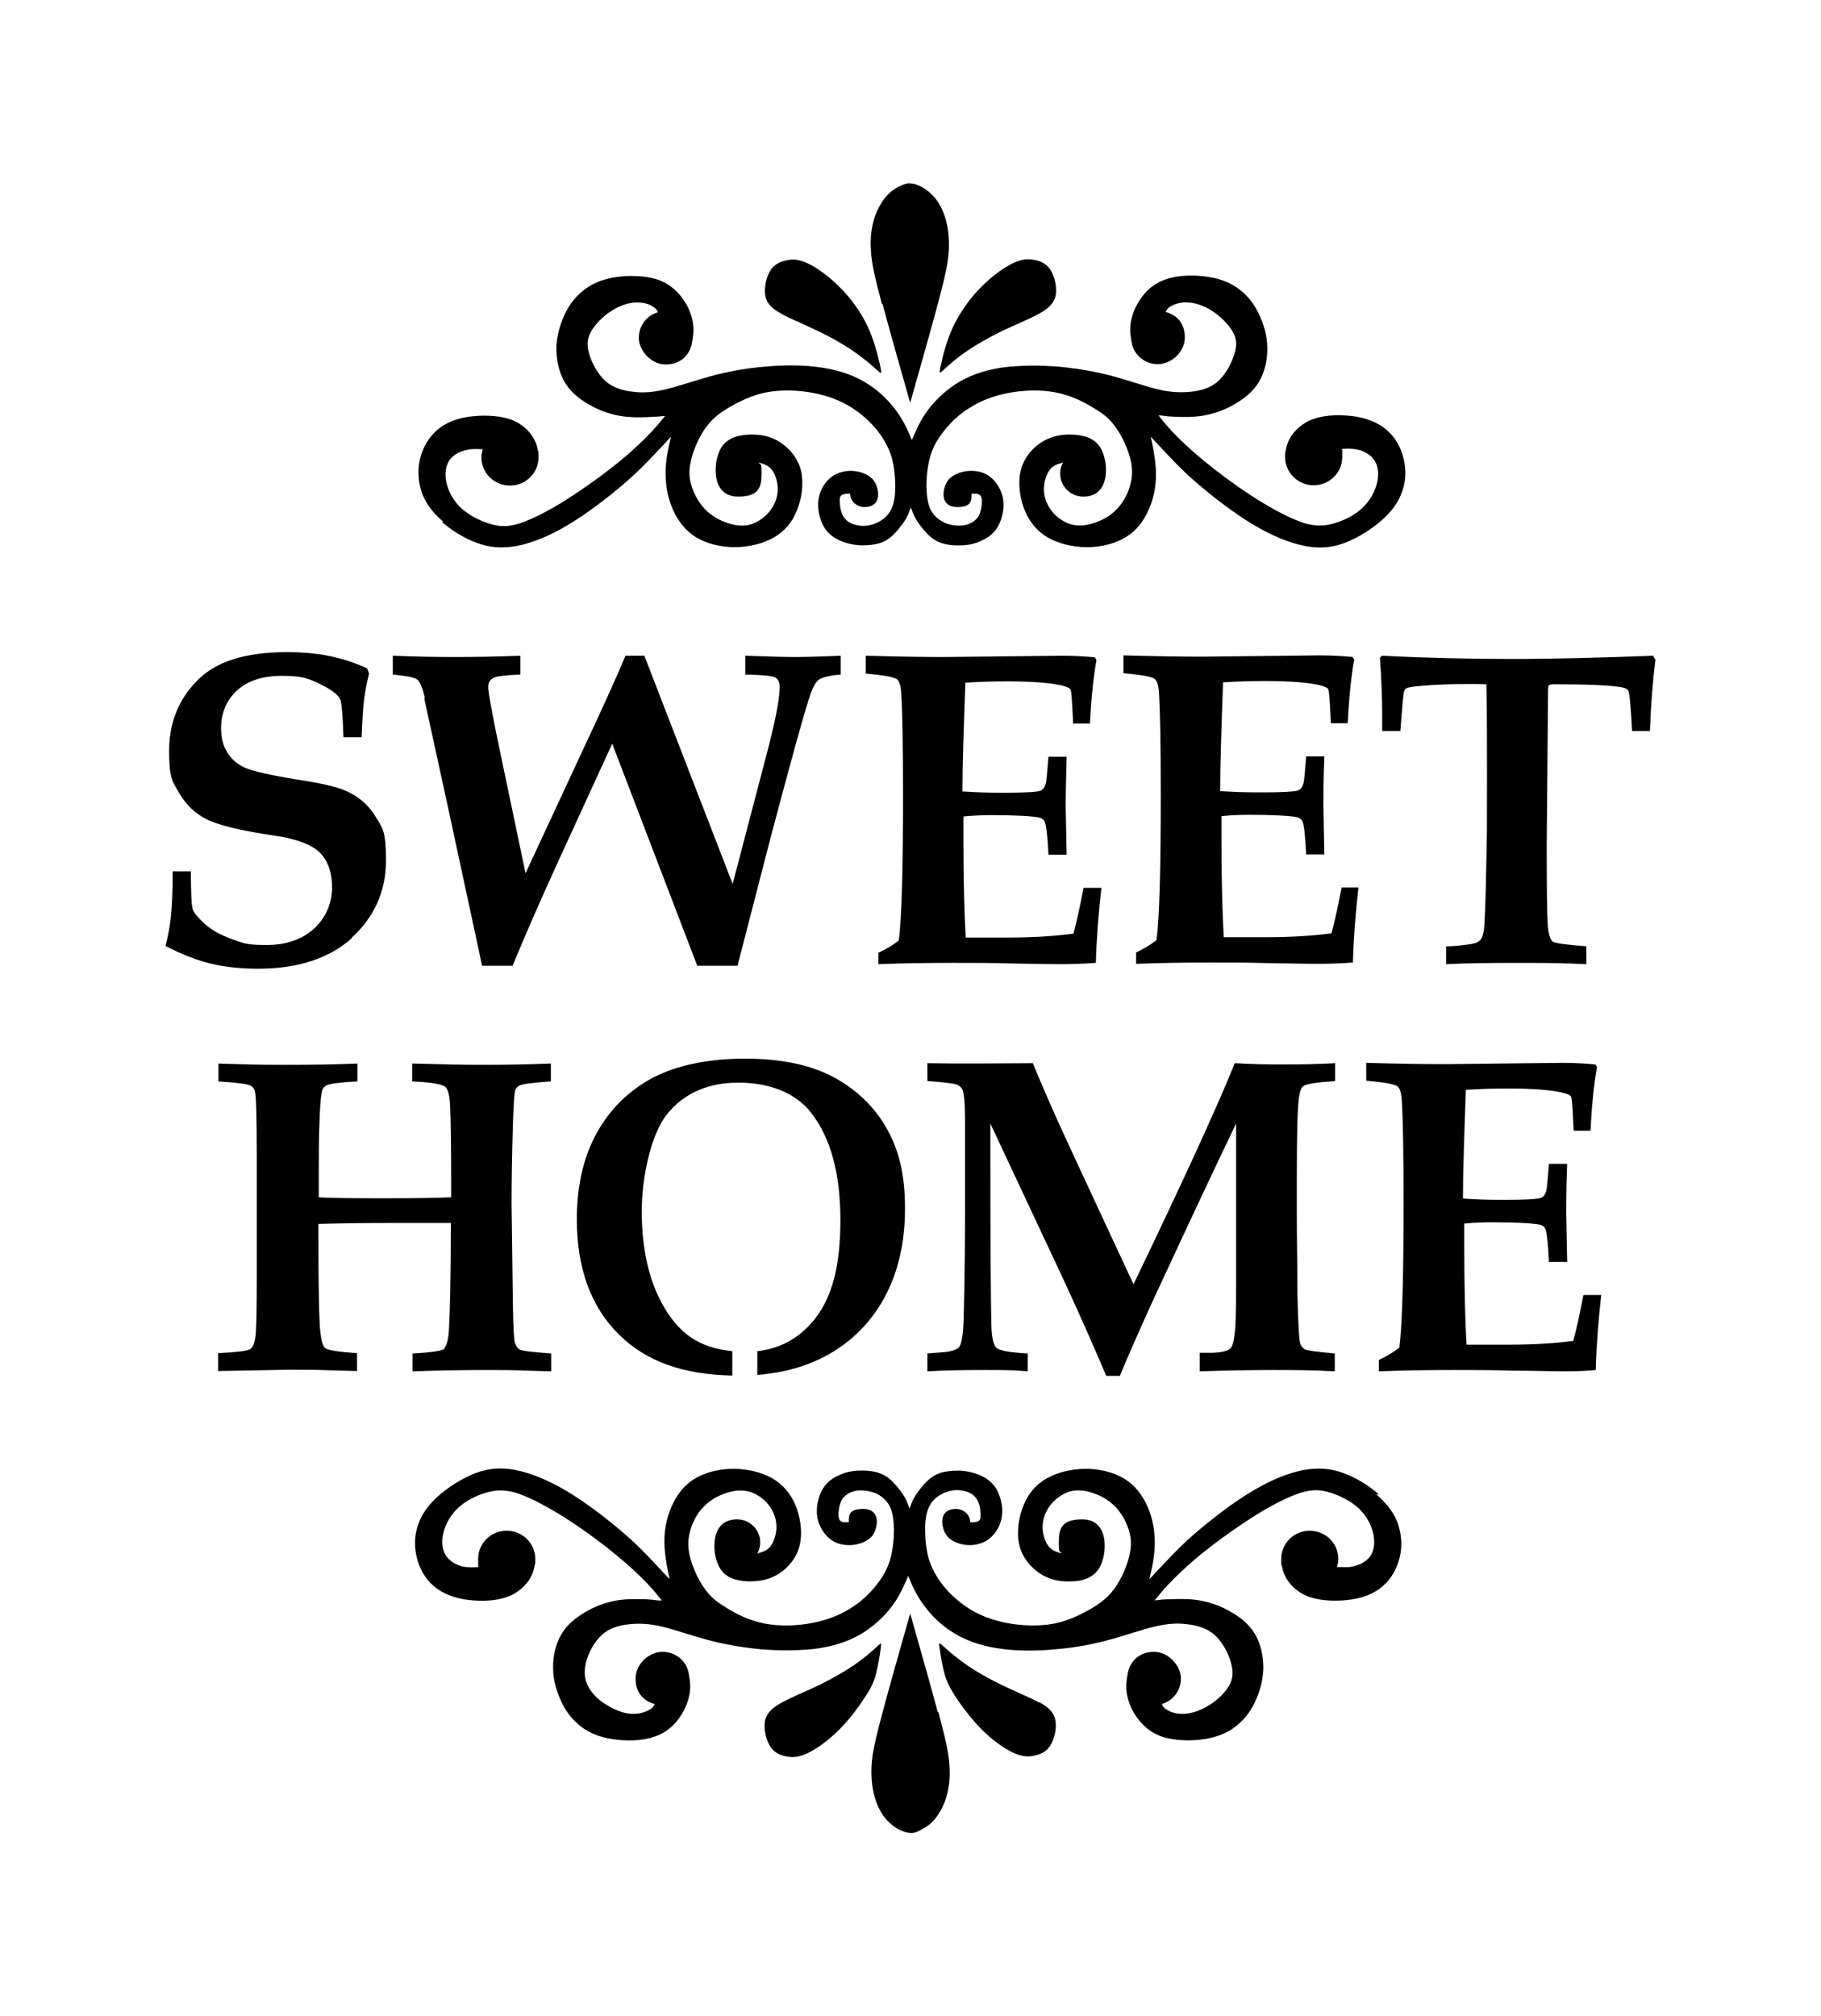 <?xml version="1.0" encoding="iso-8859-1"?>
<!-- Generator: Adobe Illustrator 28.5.0, SVG Export Plug-In . SVG Version: 9.03 Build 54727)  -->
<svg version="1.1" id="Livello_1" xmlns="http://www.w3.org/2000/svg" xmlns:xlink="http://www.w3.org/1999/xlink" x="0px" y="0px"
	 viewBox="0 0 935.435 1035.498" style="enable-background:new 0 0 935.435 1035.498;" xml:space="preserve">
<g id="Capa_1">
	<path d="M520.249,494.824c11.673,0.168,19.675,0.333,23.678,0.333c6.171,0,12.506-0.168,19.01-0.665
		c0.333-12.338,1.334-25.177,2.833-38.516h-9.172c-1.667,8.836-3.334,16.674-5.169,23.51c-10.17,1.334-21.342,1.999-33.684,1.999
		h-21.679c-0.665-11.837-1.166-28.346-1.166-50.025s0-8.171,0.168-12.174c5.338-0.501,10.006-0.665,14.005-0.665
		c12.67,0,20.841,0.501,24.512,1.166c1.503,0.333,2.5,1.002,3.001,1.999c0.833,1.503,1.499,7.169,2,17.175h9.337l-0.501-25.513
		c0-3.835,0.168-12.174,0.501-24.844h-9.337c-0.665,8.171-1.002,12.839-1.499,14.173c-0.501,1.667-1.334,2.833-2.669,3.334
		c-1.999,0.665-8.17,1.002-18.176,1.002c-10.006,0-14.173-0.168-21.843-0.665c0-13.841,0.665-32.514,1.499-55.859
		c8.171-0.501,15.339-0.665,21.342-0.665c12.506,0,21.679,0.665,27.681,1.999c2.833,0.665,4.504,1.334,5.001,2.168
		c0.501,0.833,0.833,6.668,1.334,17.507h8.671c0.665-13.672,1.835-24.512,3.334-32.682l-0.833-1.334
		c-5.001-0.501-10.671-0.833-17.006-0.833l-60.027,0.665c-10.006,0-23.51-0.168-40.684-0.665v9.172
		c9.505,0.833,14.838,1.835,16.173,3.001c1.334,1.166,1.999,4.003,2.168,8.503c0.501,8.339,0.833,25.513,0.833,51.191
		c0,37.683-0.665,62.527-2.168,74.368c-3.17,2.5-6.668,4.504-10.507,6.335v5.834l0,0c13.508-0.501,26.178-0.665,38.352-0.665
		c12.174,0,19.342,0,30.346,0.333L520.249,494.824L520.249,494.824z"/>
	<path d="M454.384,666.233c7.005-12.839,10.507-28.014,10.507-45.689c0-17.675-3.17-30.013-9.505-41.185
		c-6.335-11.172-15.508-19.843-27.18-26.179c-11.837-6.335-27.012-9.505-45.521-9.505s-35.014,3.334-47.356,9.837
		c-12.174,6.504-21.843,15.84-28.679,28.178c-6.836,12.174-10.338,27.012-10.338,44.519c0,25.013,7.169,44.687,21.342,58.861
		c14.173,14.173,33.183,20.841,58.528,21.342v-12.506c-8.503-0.833-15.508-3.17-21.178-7.005
		c-7.337-5.001-13.34-13.007-18.176-24.179c-4.668-11.172-7.169-24.844-7.169-40.853s4.336-38.853,13.007-49.688
		c8.671-10.671,20.841-16.173,36.685-16.173c15.84,0,29.348,5.169,37.35,15.508c10.006,12.839,15.007,31.179,15.007,55.026
		c0,23.842-4.336,39.687-13.171,50.858c-7.67,9.669-17.507,15.175-29.512,16.509v12.174c13.672-1.002,25.678-4.504,36.016-10.17
		c12.67-7.005,22.512-17.006,29.512-29.849l0,0L454.384,666.233z"/>
	<path d="M698.329,455.803h-9.172c-1.667,8.836-3.334,16.674-5.169,23.51c-10.17,1.334-21.342,1.999-33.684,1.999h-21.679
		c-0.665-11.837-1.166-28.346-1.166-50.025s0-8.171,0-12.174c5.338-0.501,10.006-0.665,14.005-0.665
		c12.67,0,20.841,0.501,24.512,1.166c1.503,0.333,2.5,1.002,3.001,1.999c0.833,1.503,1.503,7.169,2,17.174h9.337l-0.501-25.513
		c0-3.835,0-12.174,0.501-24.844h-9.337c-0.665,8.171-1.002,12.839-1.503,14.173c-0.501,1.667-1.334,2.833-2.669,3.334
		c-2,0.665-8.171,1.002-18.176,1.002c-10.006,0-14.173-0.168-21.843-0.665c0-13.841,0.665-32.514,1.503-55.859
		c8.17-0.501,15.339-0.665,21.342-0.665c12.506,0,21.679,0.665,27.681,1.999c2.833,0.665,4.504,1.334,5.001,2.168
		c0.501,0.833,0.833,6.668,1.334,17.507h8.671c0.665-13.672,1.835-24.512,3.334-32.682l-0.833-1.334
		c-5.001-0.501-10.671-0.833-17.006-0.833l-60.027,0.665c-10.006,0-23.51-0.168-40.684-0.665v9.172
		c9.505,0.833,14.838,1.835,16.173,3.001s2,4.003,2.168,8.503c0.501,8.339,0.833,25.513,0.833,51.191
		c0,37.683-0.665,62.527-2.168,74.368c-3.17,2.5-6.668,4.504-10.507,6.335v5.834c13.508-0.501,26.179-0.665,38.352-0.665
		c12.174,0,19.342,0,30.346,0.333c11.673,0.168,19.675,0.333,23.678,0.333c6.171,0,12.506-0.168,19.01-0.665
		c0.333-12.338,1.334-25.177,2.833-38.516h0.333L698.329,455.803z"/>
	<path d="M669.482,557.852c1.334-1.166,6.668-2,16.341-2.669v-9.172c-8.671,0.501-17.507,0.665-26.679,0.665
		s-16.173-0.168-24.844-0.665c-9.838,24.343-27.345,62.194-52.024,113.554c-23.346-50.025-36.517-78.536-39.518-85.208
		c-4.167-9.337-8.339-18.841-12.174-28.346c-9.004,0-18.509,0.168-28.346,0.168c-9.837,0-17.006,0-25.846-0.168v9.172
		c9.172,0.665,14.342,1.334,15.508,2c1.166,0.501,1.999,1.334,2.5,2.336c0.833,1.999,1.334,7.337,1.334,16.173v39.35
		c0,21.679-0.168,41.854-0.665,60.359c-0.168,9.337-1.002,14.674-2.336,16.341c-1.334,1.667-4.668,2.5-9.837,2.833l-6.504,0.501
		v9.172c8.671-0.501,18.341-0.665,29.348-0.665c11.008,0,14.838,0,22.175,0.665v-9.172c-9.337-0.501-14.838-1.503-16.173-3.001
		c-1.503-1.499-2.336-5.502-2.5-12.005c-0.333-16.008-0.501-45.188-0.501-87.708v-15.339l37.683,80.371
		c9.172,19.843,16.341,36.184,21.843,49.187h7.005c4.003-9.837,9.669-22.512,16.674-38.016
		c17.507-37.683,31.849-68.365,43.021-91.543v68.197c0,19.675,0,32.181-0.501,37.519c-0.501,5.338-1.166,8.671-2.5,9.838
		c-1.166,1.166-4.336,1.999-9.337,2.168h-6.335v9.505c16.008-0.501,28.679-0.665,37.851-0.665s19.675,0,31.516,0.665v-9.172
		c-9.337-0.833-14.506-1.503-15.508-2.168c-1.002-0.665-1.667-1.499-2.168-2.669c-0.665-2-1.166-10.507-1.503-25.345
		c0-14.838-0.333-29.011-0.333-42.351c0-26.511,0-44.519,0.665-54.024c0.333-5.834,1.166-9.337,2.336-10.507h0.333L669.482,557.852z
		"/>
	<path d="M217.944,358.758l11.504,52.69c10.17,47.356,16.341,75.534,18.176,84.538h15.676c6.668-16.173,14.506-34.017,23.177-53.026
		l28.014-61.028l43.686,114.051h20.677l17.006-65.865c10.338-39.017,16.842-62.527,19.511-70.698
		c1.667-5.338,3.17-8.671,5.001-10.17c1.667-1.334,5.502-2.336,11.504-2.833v-9.669c-11.34,0.501-19.174,0.665-23.51,0.665
		s-12.174-0.168-25.513-0.665v9.669c8.671,0.168,13.841,0.665,15.339,1.503c1.503,0.833,2.336,2.336,2.336,4.837
		c0,5.67-1.999,16.173-5.834,31.179l-18.341,70.032l-45.361-117.216h-9.669c-4.668,11.172-12.506,28.346-23.51,51.856l-27.85,59.858
		l-12.338-58.861c-4.668-22.011-6.836-34.181-6.836-36.685c0-2.505,0.833-3.666,2.5-4.668c1.667-1.002,6.335-1.499,14.005-1.835
		v-9.669c-12.67,0.501-23.842,0.665-33.684,0.665c-9.837,0-19.843-0.168-31.849-0.665v9.669l0,0
		c7.005,0.665,11.34,1.503,12.67,2.669c1.334,1.002,2.669,4.336,3.835,9.505h-0.333L217.944,358.758z"/>
	<path d="M226.779,267.885c5.001,4.336,11.504,8.503,18.008,10.839c6.504,2.5,12.839,3.001,20.677,1.667
		c7.67-1.503,16.674-5.001,26.347-10.839c9.837-5.834,20.344-14.005,28.014-20.508c7.67-6.504,12.338-11.504,16.009-15.339
		c3.666-3.835,6.335-6.668,7.505-8.002c0.829-0.838,1.326-1.339,1.326-1.339l-0.833,3.666c-0.833,3.666-2.336,10.839-1.835,18.008
		c0.333,7.169,2.5,14.342,5.834,19.843c3.334,5.502,7.505,9.337,13.171,11.837c5.666,2.5,12.67,3.666,19.511,3.17
		c6.836-0.501,13.672-2.5,18.841-6.003c5.169-3.502,8.503-8.339,10.671-14.506c2.168-6.171,3.001-13.841,1.002-20.176
		s-7.005-11.34-11.837-14.005c-5.001-2.669-9.837-3.17-14.173-3.001c-4.336,0.168-8.002,1.002-10.507,2.669
		c-2.669,1.667-4.167,4.003-5.001,6.003c-0.833,1.999-1.166,3.502-1.499,5.001c-1.334,8.503,0.501,18.176,11.34,18.176
		s11.837-5.338,11.837-11.837c0-6.499-0.501-4.003-1.503-5.67c2.336,0.665,4.837,1.334,6.668,3.502
		c1.835,2.336,3.17,6.171,3.17,10.17c0,3.999-1.503,7.67-3.502,10.507c-2.168,3.001-5.001,5.169-7.67,6.504
		c-2.669,1.334-5.169,1.835-8.002,1.667c-2.833,0-6.171-1.002-9.337-2.336c-3.165-1.334-6.171-3.334-8.836-6.003
		c-2.5-2.669-4.668-6.003-6.171-9.837c-1.499-3.835-2.5-8.171-1.334-13.841c1.002-5.67,4.003-12.67,7.337-17.507
		c3.334-4.837,6.836-7.67,12.005-10.839c5.169-3.001,11.837-6.504,19.511-8.002c7.838-1.503,16.842-1.166,24.512,0.333
		c7.67,1.503,14.005,4.003,19.511,7.505c5.506,3.502,9.837,7.67,13.34,12.005c3.334,4.336,5.67,8.671,7.169,13.508
		c1.334,4.837,1.835,10.338,1.835,15.175s-0.665,8.836-2.336,12.005c-1.667,3.17-4.504,5.338-7.67,6.668
		c-3.17,1.334-6.504,1.667-9.505,1.002c-3.001-0.501-5.67-1.999-7.169-4.504c-1.503-2.5-1.835-6.003-1.835-8.171
		c0-2.168,0.665-2.669,1.334-3.001c0.665-0.333,1.334-0.333,1.999-0.501h1.999c0,3.835,3.334,6.836,7.337,6.836
		c7.337,0,8.171-6.003,6.003-11.504c-0.665-1.334-1.334-2.5-2.669-3.666c-1.999-1.667-5.169-3.001-8.836-3.334
		s-7.838,0.501-11.172,2.833c-3.334,2.5-6.003,6.504-6.836,11.34c-0.833,4.668,0.333,10.006,2.336,13.841
		c1.999,3.835,5.169,6.171,8.503,7.67c3.334,1.499,7.169,2.336,11.003,2.5c3.835,0,7.838-0.333,11.003-1.667
		c3.17-1.334,5.338-3.502,7.337-5.67c1.835-2.168,3.502-4.336,4.668-6.335c1.166-1.999,1.835-4.003,2.5-5.834
		c0.665,1.835,1.334,3.835,2.5,5.834s2.669,4.167,4.668,6.335c1.835,2.168,4.167,4.336,7.337,5.67
		c3.17,1.334,7.005,1.835,11.003,1.667c3.835,0,7.67-0.833,11.003-2.5c3.334-1.503,6.504-3.835,8.503-7.67
		c2-3.835,3.17-9.172,2.336-13.841c-0.833-4.668-3.502-8.836-6.836-11.34c-3.334-2.505-7.505-3.17-11.172-2.833
		c-3.666,0.333-6.836,1.667-8.836,3.334c-1.334,1.002-1.999,2.336-2.669,3.666c-2.168,5.502-1.334,11.504,6.003,11.504
		s7.337-3.17,7.337-6.836h1.999c0.665,0,1.334,0,1.999,0.501c0.665,0.333,1.166,1.002,1.334,3.001c0,1.999-0.333,5.67-1.835,8.171
		c-1.503,2.5-4.167,3.835-7.169,4.504c-3.001,0.501-6.335,0.168-9.505-1.002c-3.17-1.334-6.003-3.502-7.67-6.668
		c-1.667-3.165-2.168-7.169-2.336-12.005c0-4.837,0.501-10.17,1.835-15.175c1.334-4.837,3.666-9.172,7.169-13.508
		c3.334-4.336,7.838-8.671,13.34-12.005c5.502-3.502,11.837-6.003,19.511-7.505c7.674-1.503,16.674-1.835,24.512-0.333
		c7.838,1.503,14.506,4.837,19.511,8.002c5.169,3.001,8.671,5.834,12.005,10.839c3.334,4.837,6.335,11.837,7.337,17.507
		c1.002,5.67,0,10.006-1.334,13.841c-1.503,3.835-3.502,7.169-6.171,9.837c-2.5,2.669-5.67,4.668-8.836,6.003
		c-3.17,1.334-6.335,2.168-9.337,2.336c-2.833,0-5.338-0.333-8.002-1.667c-2.669-1.334-5.67-3.502-7.67-6.504
		c-2.168-3.001-3.502-6.668-3.502-10.507s1.334-7.838,3.17-10.17c1.835-2.168,4.167-2.833,6.668-3.502
		c-1.002,1.667-1.499,3.666-1.499,5.67c0,6.504,5.338,11.837,11.837,11.837c10.671,0,12.67-9.669,11.34-18.176
		c-0.333-1.503-0.665-3.001-1.503-5.001c-0.833-1.999-2.5-4.504-5.001-6.003c-2.669-1.667-6.171-2.5-10.507-2.669
		c-4.336-0.168-9.172,0.333-14.173,3.001c-5.001,2.669-9.837,7.67-11.837,14.005c-2,6.335-1.166,14.005,1.002,20.176
		c2.168,6.171,5.67,11.003,10.671,14.506c5.169,3.502,11.837,5.502,18.841,6.003c6.836,0.501,13.841-0.665,19.511-3.17
		c5.67-2.5,10.006-6.335,13.171-11.837c3.334-5.502,5.502-12.67,5.834-19.843c0.333-7.169-1.166-14.342-1.835-18.008l-0.829-3.666
		c0,0,0.501,0.501,1.334,1.334c1.334,1.334,3.835,4.167,7.505,8.002c3.671,3.835,8.339,8.836,16.008,15.339
		c7.67,6.504,18.176,14.674,28.014,20.508c9.837,5.834,18.677,9.337,26.347,10.839c7.67,1.503,14.173,0.833,20.677-1.667
		c6.504-2.5,13.007-6.668,18.008-10.839c5.001-4.336,8.503-8.671,10.507-13.508c2.168-5.001,3.001-10.507,2-16.341
		c-0.833-5.67-3.502-11.673-7.67-15.84c-4.167-4.167-9.669-6.836-16.842-8.171c-7.005-1.166-15.508-1.166-21.843,1.002
		c-6.171,1.999-10.17,6.171-12.338,9.669c-1.334,2.336-2,4.504-2.336,6.504c0,0.333,0,0.833-0.333,1.334v2.168
		c0,8.002,6.504,14.506,14.674,14.506c8.17,0,14.674-6.504,14.674-14.506s0-2.833-0.665-4.167c1.835,0,3.835-0.333,6.003,0
		c2.168,0.168,4.504,0.665,6.504,1.835c2.168,1.002,4.003,2.669,5.338,5.169c1.166,2.5,1.667,5.67,0.833,9.837
		c-0.833,4.167-3.17,9.004-7.169,13.007c-4.003,4.003-9.669,6.836-14.838,8.339c-5.001,1.503-9.505,1.667-15.339,0
		c-5.834-1.835-13.171-5.502-21.51-10.507c-8.339-5.005-17.507-11.504-25.177-17.507s-14.005-11.673-18.509-16.173
		c-4.504-4.504-7.169-7.838-8.503-9.505l-1.334-1.667h1.166c1.166,0.168,3.334,0.501,7.169,0.665
		c4.003,0.168,9.669,0.333,15.175-0.665c5.502-1.002,10.839-3.001,15.672-5.834c4.837-2.833,9.337-6.335,12.338-11.34
		c3.001-5.001,4.504-11.34,4.336-17.675c0-6.335-2-12.506-4.504-17.675c-2.5-5.169-5.834-9.172-10.006-12.338
		c-4.172-3.165-9.337-5.338-16.008-6.335c-6.668-1.002-14.838-1.002-21.178,1.166c-6.335,1.999-10.671,6.003-13.508,10.338
		c-3.001,4.336-4.504,8.836-5.001,12.506c-0.501,3.666,0,6.504,0.501,9.505c1.002,6.504,6.668,11.34,13.508,11.34
		c6.836,0,13.841-6.171,13.841-13.672c0-7.505-4.167-11.504-9.837-13.171c0.501-1.002,1.002-1.999,2.833-3.001
		c1.835-1.002,5.001-2.168,8.671-1.835c3.835,0.168,8.339,1.667,12.67,4.504c4.167,2.833,8.17,6.836,10.17,10.338
		c2.168,3.666,2.336,7.005,1.002,11.504c-1.334,4.504-4.336,10.338-8.339,14.005s-9.172,5.001-14.173,5.502
		c-5.001,0.501-10.17,0.333-16.509-1.166c-6.504-1.503-14.342-4.336-22.845-6.668c-8.503-2.336-17.84-4.003-27.845-5.001
		c-10.17-0.833-21.178-0.833-30.346,0.501c-9.337,1.503-17.006,4.336-23.346,8.503c-6.335,4.167-11.504,9.505-15.007,14.506
		s-5.338,9.669-7.337,14.173c-1.835-4.668-3.835-9.172-7.337-14.173c-3.502-5.001-8.671-10.507-15.007-14.506
		c-6.335-4.167-14.005-7.005-23.346-8.503c-9.337-1.503-20.344-1.503-30.346-0.501c-10.17,0.833-19.342,2.669-27.845,5.001
		c-8.503,2.336-16.341,5.169-22.845,6.668c-6.504,1.503-11.504,1.835-16.509,1.166l0,0c-5.001-0.501-10.17-1.999-14.173-5.502
		c-4.003-3.666-7.005-9.337-8.339-14.005c-1.334-4.504-1.002-7.838,1.002-11.504c2.168-3.666,6.003-7.67,10.17-10.338
		c4.167-2.833,8.836-4.336,12.67-4.504c3.835-0.168,7.005,0.833,8.671,1.999c1.835,1.002,2.336,1.999,2.833,3.001
		c-5.67,1.667-9.837,6.836-9.837,13.171c0,6.335,6.171,13.672,13.841,13.672s12.506-5.001,13.508-11.34
		c0.501-2.833,1.002-5.67,0.501-9.505c-0.501-3.666-1.999-8.339-5.001-12.506c-3.001-4.336-7.337-8.339-13.508-10.338
		c-6.335-1.999-14.506-2.168-21.178-1.166c-6.668,1.002-11.837,3.17-16.009,6.335c-4.167,3.17-7.505,7.169-10.006,12.338
		c-2.5,5.169-4.336,11.34-4.504,17.675c0,6.335,1.334,12.67,4.336,17.675c3.001,5.001,7.337,8.503,12.338,11.34
		c4.837,2.833,10.17,4.837,15.676,5.834c5.502,1.002,11.172,0.833,15.175,0.665s6.171-0.333,7.169-0.501h1.166
		c0,0-0.501,0.501-1.334,1.503c-1.334,1.667-4.003,5.001-8.503,9.505c-4.504,4.504-10.671,10.17-18.509,16.173
		c-7.67,6.003-16.842,12.338-25.177,17.507c-8.339,5.001-15.676,8.671-21.51,10.507c-5.834,1.835-10.338,1.667-15.339,0
		c-5.001-1.503-10.839-4.504-14.838-8.339c-4.003-4.003-6.335-8.836-7.169-13.007c-0.833-4.172-0.333-7.337,0.833-9.837
		c1.166-2.5,3.17-4.003,5.338-5.169c2.168-1.002,4.504-1.667,6.504-1.835c2.168-0.168,4.003,0,6.003,0
		c-0.333,1.334-0.665,2.833-0.665,4.167c0,8.002,6.504,14.506,14.674,14.506s14.674-6.504,14.674-14.506v-2.168
		c0-0.501-0.168-1.002-0.333-1.334c-0.333-2.168-1.002-4.167-2.336-6.504c-2.168-3.666-6.171-7.67-12.338-9.669
		c-6.171-1.999-14.674-2.168-21.843-1.002c-7.005,1.166-12.67,3.835-16.842,8.171c-4.167,4.167-6.836,10.17-7.67,15.84
		c-0.833,5.67,0,11.34,1.999,16.341c2.168,5.001,5.67,9.337,10.507,13.508h-1.002L226.779,267.885z"/>
	<path d="M453.382,156.166c3.502,13.171,8.836,32.013,14.173,50.69c5.338-18.841,10.671-37.519,14.173-50.69l0,0
		c3.502-13.171,5.338-20.841,5.67-27.681c0.333-6.836-0.501-12.839-2.168-17.675c-1.667-4.837-4.003-8.503-6.668-11.003
		c-2.5-2.5-5.169-4.003-7.005-4.668c-1.835-0.833-3.001-0.833-4.167-1.002c-1.166,0-2.336,0.168-4.167,1.002
		c-1.831,0.833-4.504,2.168-7.004,4.668c-2.5,2.5-4.837,6.171-6.668,11.003c-1.667,4.837-2.669,10.839-2.168,17.675
		c0.333,6.836,2.168,14.506,5.67,27.681H453.382z"/>
	<path d="M401.358,161.167c4.504,2.5,10.507,4.837,16.341,7.67c5.834,2.669,11.837,5.834,16.842,9.004
		c5.169,3.17,9.505,6.668,12.338,9.004c2.833,2.5,4.336,3.835,5.169,4.504c0.833,0.501,0.833,0.168,0-4.003
		c-1.002-4.167-2.833-12.174-6.335-19.675c-3.502-7.505-8.671-14.506-14.342-20.176c-5.67-5.67-11.673-10.006-16.341-12.174
		c-4.668-2.168-7.67-2.336-10.839-1.667c-3.17,0.665-6.335,1.835-8.503,5.338c-2.168,3.502-3.334,9.004-2.5,13.171
		c0.833,4.003,3.835,6.668,8.339,9.004L401.358,161.167L401.358,161.167z"/>
	<path d="M483.231,191.181c0.833-0.501,2.168-1.999,5.169-4.504c2.833-2.5,7.169-5.834,12.338-9.004
		c5.169-3.17,11.003-6.335,16.842-9.004c5.834-2.669,11.837-5.169,16.341-7.67c4.504-2.5,7.337-5.001,8.339-9.004
		c0.833-4.003-0.333-9.669-2.5-13.171l0,0c-2.168-3.502-5.338-4.837-8.503-5.338c-3.17-0.665-6.171-0.501-10.839,1.667
		c-4.668,2.168-10.671,6.504-16.341,12.174s-10.671,12.67-14.342,20.176c-3.502,7.505-5.502,15.508-6.335,19.675
		c-1.002,4.167-0.833,4.504,0,4.003H483.231z"/>
	<path d="M708.668,704.252L708.668,704.252L708.668,704.252z"/>
	<path d="M180.589,481.649c11.673-10.671,17.675-23.842,17.675-39.687s-1.835-16.674-5.502-22.845
		c-3.666-6.003-9.004-10.507-16.008-13.34c-4.336-1.835-12.506-3.666-24.512-5.502c-13.34-2.168-22.011-4.167-26.01-5.834
		c-4.003-1.667-7.169-4.336-9.337-7.838c-2.336-3.502-3.334-7.838-3.334-12.675c0-7.838,2.833-14.342,8.171-19.342
		c5.502-5.001,13.171-7.505,23.177-7.505s13.672,1.334,19.342,4.167c5.67,2.669,9.172,5.338,10.507,7.838
		c0.665,1.503,1.334,8.002,1.667,19.511h9.337c0.333-9.505,0.833-16.008,1.334-19.843c0.501-3.835,1.334-8.171,2.5-12.839
		l-1.002-2.669c-6.504-3.001-12.839-5.001-19.342-6.335c-6.504-1.334-13.841-1.999-22.011-1.999
		c-21.178,0-36.517,4.837-46.022,14.674c-9.669,9.837-14.342,21.843-14.342,36.016c0,14.173,1.667,15.676,5.169,21.679
		c3.502,6.003,8.171,10.507,14.173,13.508c6.003,3.001,17.507,5.834,34.682,8.339c11.504,1.667,19.342,4.668,23.51,8.836
		c4.003,4.167,6.171,10.006,6.171,17.84s-3.17,15.508-9.172,21.009c-6.171,5.67-14.342,8.503-24.68,8.503
		s-11.837-1.002-17.507-3.001s-10.338-4.504-13.841-7.67c-3.502-3.17-5.67-5.67-6.335-7.505c-0.665-1.999-1.002-8.503-1.002-19.675
		h-9.332c0,10.17-0.333,18.176-1.002,24.011c-0.501,4.336-1.334,9.004-2.669,14.342c8.002,4.167,15.508,7.169,23.009,9.004
		c7.337,1.835,15.676,2.669,24.68,2.669c20.344,0,36.517-5.338,48.19-15.84H180.589z"/>
	<path d="M708.335,767.449c-5.001-4.336-11.504-8.503-18.008-10.839c-6.504-2.5-12.839-3.001-20.677-1.667
		c-7.67,1.503-16.674,5.001-26.347,10.839c-9.838,5.834-20.344,14.005-28.014,20.508c-7.67,6.504-12.338,11.504-16.008,15.339
		c-3.671,3.835-6.335,6.668-7.505,8.002c-0.833,0.833-1.334,1.334-1.334,1.334l0.833-3.666c0.833-3.666,2.336-10.839,1.835-18.008
		c-0.333-7.169-2.5-14.342-5.834-19.843c-3.334-5.502-7.505-9.337-13.171-11.837c-5.67-2.5-12.675-3.666-19.511-3.17
		c-6.836,0.501-13.672,2.5-18.841,6.003s-8.503,8.339-10.671,14.506c-2.168,6.171-3.001,13.841-1.002,20.176
		c2,6.335,7.005,11.34,11.837,14.005c5.001,2.669,9.837,3.17,14.173,3.001c4.336,0,8.002-1.002,10.507-2.669
		c2.669-1.667,4.167-4.003,5.001-6.003s1.166-3.502,1.503-5.001c1.334-8.503-0.501-18.176-11.34-18.176s-11.837,5.338-11.837,11.837
		c0,6.499,0.501,4.003,1.503,5.67c-2.336-0.665-4.837-1.334-6.668-3.502c-1.835-2.336-3.17-6.171-3.17-10.17
		c0-3.999,1.499-7.67,3.502-10.507c2.168-3.001,5.001-5.169,7.67-6.504s5.169-1.835,8.002-1.667c2.833,0,6.171,1.002,9.337,2.336
		c3.17,1.334,6.171,3.334,8.836,6.003c2.5,2.669,4.668,6.003,6.171,9.837c1.503,3.835,2.5,8.171,1.334,13.841
		c-1.002,5.67-4.003,12.67-7.337,17.507c-3.334,4.837-6.836,7.67-12.005,10.839c-5.169,3.001-11.837,6.504-19.511,8.002
		c-7.838,1.503-16.842,1.166-24.512-0.333c-7.67-1.498-14.005-4.003-19.511-7.505c-5.502-3.502-9.837-7.67-13.34-12.005l0,0
		c-3.334-4.336-5.67-8.671-7.169-13.508c-1.334-4.837-1.835-10.338-1.835-15.175c0-4.837,0.665-8.836,2.336-12.005
		c1.667-3.17,4.504-5.338,7.67-6.668c3.17-1.334,6.504-1.667,9.505-1.002c3.001,0.501,5.67,2,7.169,4.504
		c1.499,2.5,1.835,6.003,1.835,8.171s-0.665,2.669-1.334,3.001c-0.665,0.333-1.334,0.333-1.999,0.501h-1.999
		c0-3.835-3.334-6.836-7.337-6.836c-7.337,0-8.171,6.003-6.003,11.504c0.665,1.334,1.334,2.5,2.669,3.666
		c1.999,1.667,5.169,3.001,8.836,3.334c3.666,0.333,7.838-0.501,11.172-2.833c3.334-2.5,6.003-6.504,6.836-11.34
		c0.833-4.668-0.333-10.006-2.336-13.841c-1.999-3.835-5.169-6.171-8.503-7.67c-3.334-1.499-7.169-2.336-11.003-2.5
		c-3.835,0-7.838,0.333-11.003,1.667c-3.17,1.334-5.338,3.502-7.337,5.67c-1.835,2.168-3.502,4.336-4.668,6.335
		s-1.835,4.003-2.5,5.834c-0.665-1.835-1.334-3.835-2.5-5.834s-2.669-4.167-4.668-6.335c-1.835-2.168-4.167-4.336-7.337-5.67
		c-3.17-1.334-7.005-1.835-11.003-1.667c-3.835,0-7.67,0.833-11.003,2.5c-3.334,1.503-6.504,3.835-8.503,7.67
		c-1.999,3.835-3.17,9.172-2.336,13.841c0.833,4.668,3.502,8.836,6.836,11.34c3.334,2.505,7.505,3.17,11.172,2.833
		c3.666-0.333,6.836-1.667,8.836-3.334c1.334-1.002,1.999-2.336,2.669-3.666c2.168-5.502,1.334-11.504-6.003-11.504
		s-7.337,3.17-7.337,6.836h-1.999c-0.665,0-1.334,0-1.999-0.501c-0.665-0.333-1.166-1.002-1.334-3.001c0-2,0.333-5.67,1.835-8.171
		c1.503-2.5,4.167-3.835,7.169-4.504c3.001-0.501,6.335,0,9.505,1.002c3.17,1.334,6.003,3.502,7.67,6.668
		c1.667,3.165,2.168,7.169,2.336,12.005c0,4.837-0.501,10.17-1.835,15.175c-1.334,4.837-3.666,9.172-7.169,13.508
		c-3.334,4.336-7.838,8.671-13.34,12.005c-5.502,3.502-11.837,6.003-19.511,7.505c-7.67,1.503-16.674,1.835-24.512,0.333
		s-14.506-4.837-19.511-8.002c-5.169-3.001-8.671-5.834-12.005-10.839c-3.334-4.837-6.335-11.837-7.337-17.507
		c-1.002-5.67,0-10.006,1.334-13.841c1.503-3.835,3.502-7.169,6.171-9.837c2.5-2.669,5.67-4.668,8.836-6.003
		c3.17-1.334,6.335-2.168,9.337-2.336c2.833,0,5.338,0.333,8.002,1.667c2.669,1.334,5.67,3.502,7.67,6.504
		c2.168,3.001,3.502,6.668,3.502,10.507c0,3.835-1.334,7.838-3.17,10.17c-1.835,2.168-4.167,2.833-6.668,3.502
		c1.002-1.667,1.503-3.666,1.503-5.67c0-6.504-5.338-11.837-11.837-11.837c-10.671,0-12.675,9.669-11.34,18.176
		c0.333,1.503,0.665,3.001,1.499,5.001s2.5,4.504,5.001,6.003c2.669,1.667,6.171,2.5,10.507,2.669c4.336,0,9.172-0.333,14.173-3.001
		c5.001-2.669,9.837-7.67,11.837-14.005c1.999-6.335,1.166-14.005-1.002-20.176c-2.168-6.171-5.67-11.003-10.671-14.506
		c-5.169-3.502-11.837-5.502-18.841-6.003c-6.836-0.501-13.841,0.665-19.511,3.17c-5.67,2.5-10.006,6.335-13.171,11.837
		c-3.334,5.502-5.502,12.67-5.834,19.843s1.166,14.342,1.835,18.008l0.833,3.666l-1.334-1.334c-1.334-1.334-3.835-4.167-7.505-8.002
		c-3.666-3.835-8.339-8.836-16.009-15.339c-7.67-6.504-18.176-14.674-28.014-20.508c-9.837-5.834-18.677-9.337-26.347-10.839
		s-14.173-0.833-20.677,1.667c-6.504,2.5-13.007,6.668-18.008,10.839c-5.001,4.336-8.503,8.671-10.507,13.508
		c-2.168,5.001-3.001,10.507-1.999,16.341c0.833,5.67,3.502,11.673,7.67,15.84c4.167,4.167,9.669,6.836,16.842,8.17
		c7.005,1.166,15.508,1.166,21.843-1.002c6.171-2,10.17-6.171,12.338-9.669c1.334-2.336,1.999-4.504,2.336-6.504
		c0-0.333,0.168-0.833,0.333-1.334v-2.168c0-8.002-6.504-14.506-14.674-14.506s-14.674,6.504-14.674,14.506s0.168,2.833,0.665,4.167
		c-1.835,0-3.835,0.333-6.003,0c-2.168,0-4.504-0.665-6.504-1.835c-2.168-1.002-4.003-2.669-5.338-5.169
		c-1.166-2.5-1.667-5.67-0.833-9.837s3.17-9.004,7.169-13.007c4.003-4.003,9.669-6.836,14.838-8.339
		c5.001-1.499,9.505-1.667,15.339,0c5.834,1.835,13.171,5.502,21.51,10.507c8.339,5.001,17.507,11.504,25.177,17.507
		c7.67,6.003,14.005,11.673,18.509,16.173c4.504,4.504,7.169,7.838,8.503,9.505l1.334,1.667h-1.149
		c-1.166,0-3.334-0.501-7.169-0.665c-4.003,0-9.669-0.333-15.175,0.665c-5.502,1.002-10.839,3.001-15.676,5.834
		c-4.837,2.833-9.337,6.335-12.338,11.34c-3.001,5.001-4.504,11.34-4.336,17.675c0,6.335,1.999,12.506,4.504,17.675
		c2.505,5.169,5.834,9.172,10.006,12.338c4.172,3.165,9.337,5.338,16.008,6.335c6.668,1.002,14.838,1.002,21.178-1.166
		c6.335-2,10.671-6.003,13.508-10.338c3.001-4.336,4.504-8.836,5.001-12.506c0.501-3.666,0-6.504-0.501-9.505
		c-1.002-6.504-6.668-11.34-13.508-11.34s-13.841,6.171-13.841,13.672s4.167,11.504,9.837,13.171c-0.501,1.002-1.002,2-2.833,3.001
		c-1.835,1.002-5.001,2.168-8.671,2c-3.835,0-8.339-1.667-12.506-4.167c-4.167-2.336-7.838-5.67-9.837-9.337
		c-2.168-3.666-2.669-7.67-1.503-12.67c1.166-5.001,4.167-10.671,8.171-14.342c4.003-3.666,9.172-5.001,14.173-5.502
		c5.001-0.501,10.17-0.333,16.509,1.166c6.504,1.499,14.342,4.336,22.845,6.668c8.503,2.336,17.84,4.003,27.845,5.001
		c10.17,0.833,21.178,0.833,30.346-0.501c9.337-1.503,17.006-4.336,23.346-8.503c6.339-4.167,11.504-9.505,15.007-14.506
		c3.502-5.001,5.338-9.669,7.337-14.173c1.835,4.668,3.835,9.172,7.337,14.173c3.502,5.001,8.671,10.507,15.007,14.506
		c6.335,4.167,14.005,7.005,23.346,8.503c9.341,1.499,20.344,1.503,30.346,0.501c10.17-0.833,19.342-2.669,27.845-5.001
		c8.503-2.336,16.341-5.169,22.845-6.668c6.504-1.503,11.504-1.835,16.509-1.166c5.001,0.501,10.17,2,14.173,5.502
		c4.003,3.666,7.005,9.337,8.339,14.173c1.334,4.668,1.166,8.339-1.002,12.005c-2.168,3.666-6.003,7.337-10.338,10.006
		c-4.336,2.669-8.836,4.167-12.67,4.336s-7.005-0.833-8.671-2c-1.835-1.002-2.336-2-2.833-3.001
		c5.67-1.667,9.837-6.836,9.837-13.171c0-6.335-6.171-13.672-13.841-13.672c-7.67,0-12.506,5.001-13.508,11.34
		c-0.501,2.833-1.002,5.67-0.501,9.505c0.501,3.666,1.999,8.339,5.001,12.506c3.001,4.336,7.337,8.339,13.508,10.338
		c6.335,2,14.506,2.168,21.178,1.166c6.668-1.002,11.837-3.17,16.008-6.335c4.172-3.165,7.505-7.169,10.006-12.338
		c2.5-5.169,4.336-11.34,4.504-17.675c0-6.335-1.334-12.67-4.336-17.675c-3.001-5.001-7.337-8.503-12.338-11.34
		c-4.837-2.833-10.17-4.837-15.672-5.834c-5.502-1.002-11.172-0.833-15.175-0.665c-4.003,0-6.171,0.333-7.169,0.501h-1.166
		c0,0,0.501-0.501,1.334-1.499c1.334-1.667,4.003-5.001,8.503-9.505c4.504-4.504,10.671-10.17,18.509-16.173
		c7.67-6.003,16.842-12.338,25.177-17.507c8.339-5.001,15.676-8.671,21.51-10.507s10.338-1.667,15.339,0
		c5.001,1.503,10.839,4.504,14.838,8.339c4.003,4.003,6.335,8.836,7.169,13.007c0.833,4.172,0.333,7.337-0.833,9.837
		c-1.166,2.5-3.17,4.003-5.338,5.169c-2.168,1.002-4.504,1.667-6.504,1.835c-2.168,0-4.003,0-6.003,0
		c0.333-1.334,0.665-2.833,0.665-4.167c0-8.002-6.504-14.506-14.674-14.506c-8.171,0-14.674,6.504-14.674,14.506v2.168
		c0,0.501,0,1.002,0.333,1.334c0.333,2.168,1.002,4.167,2.336,6.504c2.168,3.666,6.171,7.67,12.338,9.669
		c6.171,2,14.674,2.168,21.843,1.002c7.005-1.166,12.67-3.835,16.842-8.17c4.167-4.167,6.836-10.17,7.67-15.84s0-11.34-1.999-16.341
		c-2.168-5.001-5.67-9.337-10.507-13.508h1.334V767.449z"/>
	<path d="M849.398,336.751c-26.679,1.002-50.858,1.667-72.533,1.667c-21.679,0-43.854-0.501-66.863-1.667l-1.166,1.002
		c0.833,10.507,1.334,23.009,1.166,37.683h9.337c1.002-12.338,1.503-19.01,1.835-20.007c0.333-1.002,0.665-1.667,1.334-1.999
		c0.501-0.333,3.001-0.833,7.169-1.166c7.337-0.665,16.008-1.002,26.178-1.002s7.505,0.333,7.67,0.833
		c0.168,0.501,0.333,15.676,0.333,45.689c0,30.013,0,30.013-0.333,44.687c-0.333,20.508-0.833,32.35-1.334,35.683
		c-0.501,2.336-1.002,4.003-2,4.837c-0.833,0.833-2.336,1.499-4.504,1.835c-4.504,0.665-8.671,1.166-12.839,1.166v9.172l0,0
		c9.837-0.501,22.512-0.665,38.184-0.665s23.177,0.168,33.848,0.665v-9.172c-10.507-0.833-16.173-1.667-17.174-2.336
		c-1.334-1.002-2.336-4.003-2.669-9.172c-0.333-5.001-0.501-18.509-0.501-40.52l0.665-75.867c0-3.502,0-5.502,0.333-6.003
		c0.333-0.501,1.166-0.665,2.669-0.665c17.343,0,28.847,0.501,34.682,1.503c1.835,0.333,3.001,0.833,3.502,1.667
		c0.665,1.002,1.334,8.002,2,20.841h9.172c0.501-14.005,1.503-26.347,2.833-36.685l-1.166-1.835h0.168v-0.168H849.398z"/>
	<path d="M808.713,688.576c-10.17,1.334-21.342,2-33.684,2h-21.679c-0.665-11.837-1.166-28.346-1.166-50.025s0-8.17,0-12.174
		c5.338-0.501,10.006-0.665,14.005-0.665c12.67,0,20.841,0.501,24.512,1.166c1.503,0.333,2.5,1.002,3.001,2
		c0.833,1.503,1.503,7.169,2,17.174h9.337l-0.501-25.513c0-3.835,0-12.174,0.501-24.844h-9.337
		c-0.665,8.171-1.002,12.839-1.503,14.173c-0.501,1.667-1.334,2.833-2.669,3.334c-2,0.665-8.171,1.002-18.176,1.002
		c-10.006,0-14.173-0.168-21.843-0.665c0-13.841,0.665-32.514,1.503-55.859c8.17-0.501,15.339-0.665,21.342-0.665
		c12.506,0,21.679,0.665,27.681,2c2.833,0.665,4.504,1.334,5.001,2.168c0.501,0.833,0.833,6.668,1.334,17.507h8.671
		c0.665-13.672,1.835-24.512,3.334-32.682l-0.833-1.334c-5.001-0.501-10.671-0.833-17.006-0.833l-60.027,0.665
		c-10.006,0-23.51-0.168-40.684-0.665v9.172c9.505,0.833,14.838,1.835,16.173,3.001s2,4.003,2.168,8.503
		c0.501,8.339,0.833,25.513,0.833,51.191c0,37.683-0.665,62.527-2.168,74.368c-3.17,2.5-6.668,4.504-10.507,6.335v5.834
		c13.508-0.501,26.178-0.665,38.352-0.665c12.174,0,19.342,0,30.346,0.333c11.673,0,19.675,0.333,23.678,0.333
		c6.171,0,12.506,0,19.01-0.665c0.333-12.338,1.334-25.177,2.833-38.516h-9.172c-1.667,8.836-3.334,16.674-5.169,23.51h0.333
		L808.713,688.576z"/>
	<path d="M450.217,858.659c1.002-4.003,1.835-9.172,2.168-11.837c0.333-2.833,0.333-3.17-0.333-2.5
		c-0.833,0.501-2.168,2-5.169,4.504c-2.833,2.5-7.169,5.834-12.338,9.004c-5.169,3.17-11.003,6.335-16.842,9.004
		c-5.834,2.669-11.837,5.169-16.341,7.67c-4.504,2.5-7.337,5.001-8.339,9.004c-0.833,4.003,0.333,9.669,2.5,13.171
		s5.338,4.837,8.503,5.338c3.17,0.665,6.171,0.501,10.839-1.667c4.668-2.168,10.671-6.504,16.341-12.174
		c5.67-5.67,10.671-12.67,13.841-17.675c3.17-5.001,4.167-7.67,5.169-11.673l0,0L450.217,858.659z"/>
	<path d="M533.753,874.331c-4.504-2.5-10.507-4.837-16.341-7.67c-5.834-2.669-11.837-5.834-16.842-9.004l0,0
		c-5.169-3.17-9.505-6.668-12.338-9.004c-2.833-2.5-4.336-3.835-5.169-4.504c-0.833-0.501-0.833,0-0.333,2.5
		c0.333,2.833,1.166,8.002,2.168,11.837c1.002,4.003,2.168,6.836,5.169,11.673c3.17,5.001,8.339,12.005,13.841,17.675
		c5.67,5.67,11.673,10.006,16.341,12.174s7.67,2.336,10.839,1.667c3.17-0.665,6.335-1.835,8.503-5.338s3.334-9.004,2.5-13.171
		c-0.833-4.003-3.835-6.668-8.339-9.004l0,0V874.331z"/>
	<path d="M228.446,692.58c-1.334,1.166-6.836,2-16.509,2.5v9.172c14.506-0.501,27.18-0.665,37.851-0.665
		c10.671,0,12.174,0,21.342,0.333l12.005,0.333v-9.172c-9.669-0.665-15.007-1.334-16.173-2s-1.999-2-2.5-3.666
		c-0.501-1.667-0.833-8.339-1.002-20.007l-0.665-51.355c0-10.17,0.168-23.51,0.665-40.019c0.333-10.671,0.665-16.842,1.334-18.509
		c0.501-1.002,1.166-1.503,1.999-2c1.503-0.833,7.004-1.503,16.173-2.168v-9.172c-12.174,0.501-23.678,0.665-34.682,0.665
		s-18.509-0.168-36.517-0.665v9.172c9.669,0.501,15.175,1.334,17.006,2.833c1.166,1.002,1.999,3.666,2.336,8.002
		c0.501,8.002,0.665,24.343,0.665,48.691c-6.836,0.333-17.675,0.501-32.181,0.501c-14.506,0-28.346,0-35.852-0.501v-9.337
		c0-11.172,0-22.175,0.501-33.015c0.333-7.337,0.833-11.673,1.503-13.171c0.501-1.002,1.166-1.503,1.999-2
		c1.667-0.833,6.836-1.499,15.84-1.999v-9.172c-11.172,0.501-23.346,0.665-36.849,0.665c-13.504,0-20.007-0.168-34.517-0.665v9.172
		c9.669,0.665,15.339,1.334,16.842,2.336c0.833,0.501,1.503,1.503,1.835,2.5c0.665,1.835,1.002,13.34,1.002,34.181v61.862
		c0,16.674-0.168,27.18-0.833,31.348c-0.501,2.669-1.334,4.504-2.669,5.338c-1.334,0.833-6.668,1.503-16.341,2v9.172l36.685-0.665
		c6.335,0,13.672,0,21.843,0.333l12.839,0.333v-9.172c-9.669-0.665-15.175-1.503-16.509-2.669
		c-1.334-1.166-2.168-5.001-2.669-11.673c-0.501-9.837-0.665-24.844-0.665-44.519v-7.505c11.673-0.333,25.345-0.501,41.021-0.501
		h27.012c0,28.014-0.501,46.354-1.002,55.026c-0.333,5.001-1.166,8.171-2.5,9.337h0.333L228.446,692.58z"/>
	<path d="M481.728,879.331c-3.502-13.171-8.836-32.013-14.173-50.69c-5.338,18.841-10.671,37.519-14.173,50.69
		c-3.502,13.171-5.338,20.841-5.67,27.681c-0.333,6.836,0.501,12.839,2.168,17.675c1.667,4.837,4.003,8.503,6.668,11.003
		c2.5,2.5,5.169,4.003,7.005,4.668c1.835,0.833,3.001,0.833,4.167,1.002c1.166,0,2.336,0,4.167-1.002
		c1.831-1.002,4.504-2.168,7.005-4.668c2.5-2.5,4.837-6.171,6.668-11.003c1.667-4.837,2.669-10.839,2.168-17.675
		c-0.333-6.836-2.168-14.506-5.67-27.681H481.728L481.728,879.331z"/>
</g>
</svg>
